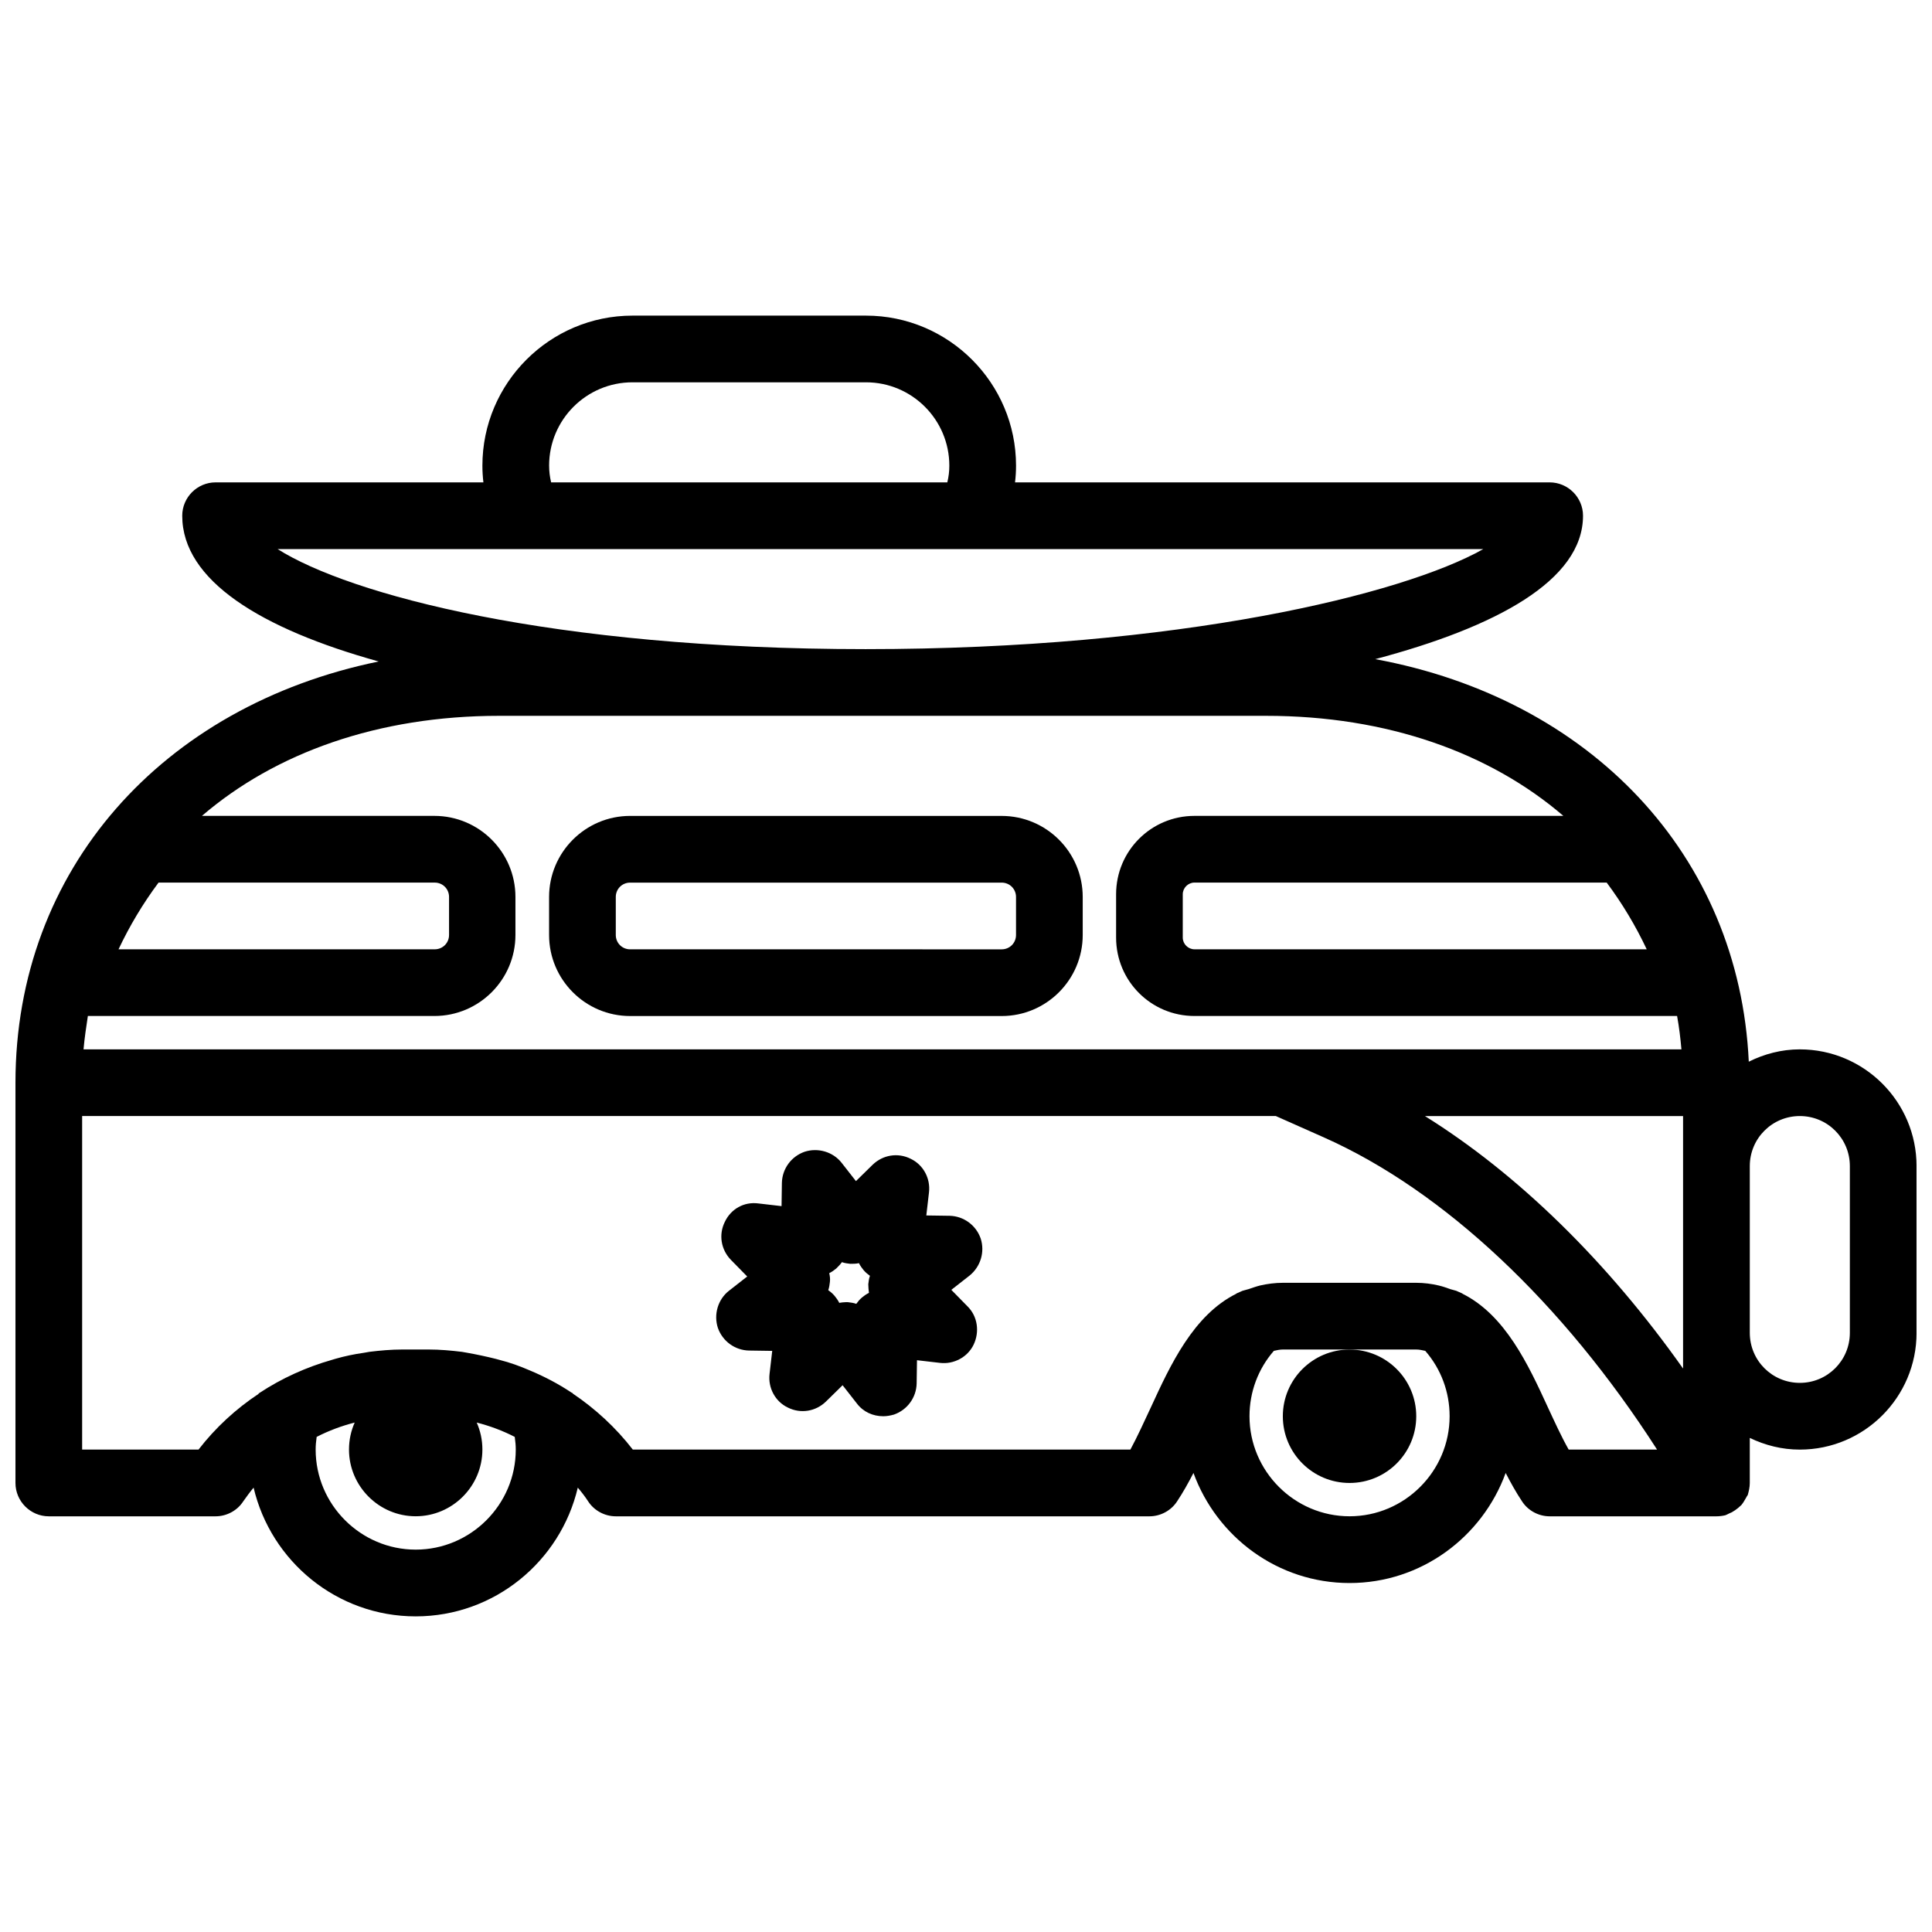 <?xml version="1.0" encoding="UTF-8"?>
<!-- Uploaded to: SVG Repo, www.svgrepo.com, Generator: SVG Repo Mixer Tools -->
<svg width="800px" height="800px" version="1.1" viewBox="144 144 512 512" xmlns="http://www.w3.org/2000/svg">
 <defs>
  <clipPath id="a">
   <path d="m148.09 227h503.81v346h-503.81z"/>
  </clipPath>
 </defs>
 <path d="m310.99 413.26h98.465c11.844 0 21.477-9.633 21.477-21.477v-10.078c0-11.844-9.633-21.477-21.477-21.477l-98.465-0.004c-11.844 0-21.477 9.637-21.477 21.48v10.078c0 11.84 9.633 21.477 21.477 21.477zm-3.801-31.555c0-2.121 1.68-3.801 3.801-3.801h98.465c2.121 0 3.801 1.68 3.801 3.801v10.078c0 2.121-1.68 3.801-3.801 3.801l-98.465-0.004c-2.121 0-3.801-1.68-3.801-3.801z"/>
 <path d="m519.32 519.32c0 9.766-7.914 17.68-17.676 17.68s-17.68-7.914-17.68-17.68c0-9.762 7.918-17.676 17.68-17.676s17.676 7.914 17.676 17.676"/>
 <path d="m403.89 472.21c-1.238-3.535-4.508-5.922-8.219-6.012l-6.188-0.09 0.707-6.098c0.441-3.711-1.504-7.336-4.859-8.926-3.359-1.68-7.336-1.062-10.078 1.59l-4.418 4.332-3.801-4.859c-2.297-2.918-6.277-4.066-9.812-2.918-3.535 1.238-5.922 4.508-6.012 8.219l-0.09 6.188-6.098-0.707c-3.891-0.531-7.336 1.504-8.926 4.859-1.68 3.359-1.062 7.336 1.59 10.078l4.332 4.418-4.859 3.801c-2.918 2.297-4.066 6.277-2.918 9.812 1.238 3.535 4.508 5.922 8.219 6.012l6.188 0.09-0.707 6.098c-0.441 3.711 1.504 7.336 4.859 8.926 3.359 1.68 7.336 1.062 10.078-1.59l4.418-4.332 3.801 4.859c1.68 2.211 4.242 3.359 6.984 3.359 0.973 0 1.855-0.176 2.828-0.441 3.535-1.238 5.922-4.508 6.012-8.219l0.09-6.188 6.098 0.707c3.625 0.441 7.336-1.504 8.926-4.859 1.59-3.359 1.062-7.426-1.59-10.078l-4.332-4.418 4.859-3.801c2.918-2.387 4.066-6.277 2.918-9.812zm-29.609 14.406c-0.707 0.355-1.324 0.797-1.855 1.238-0.617 0.531-1.062 1.062-1.504 1.68-0.707-0.266-1.504-0.355-2.211-0.441h-0.617c-0.531 0-1.148 0.09-1.68 0.176-0.355-0.707-0.797-1.324-1.238-1.855-0.531-0.617-1.062-1.062-1.68-1.504 0.266-0.707 0.355-1.504 0.441-2.211 0.09-0.797 0-1.504-0.176-2.297 0.707-0.355 1.324-0.797 1.855-1.238 0.531-0.531 1.062-1.062 1.504-1.68 0.707 0.266 1.504 0.355 2.211 0.441 0.797 0 1.504 0 2.297-0.176 0.355 0.707 0.797 1.324 1.238 1.855 0.531 0.617 1.062 1.062 1.68 1.504-0.266 0.707-0.355 1.504-0.441 2.211 0 0.797 0.086 1.59 0.176 2.297z"/>
 <g clip-path="url(#a)">
  <path d="m620.97 422.09c-4.859 0-9.457 1.238-13.523 3.269-2.562-54.801-41.984-96.164-98.996-106.68 31.996-8.484 55.066-20.855 55.066-38.004 0-4.859-3.977-8.84-8.84-8.84h-141.68c0.176-1.504 0.266-2.918 0.266-4.418 0-21.922-17.855-39.773-39.777-39.773h-61.871c-21.918 0-39.773 17.852-39.773 39.773 0 1.504 0.09 2.918 0.266 4.418h-70.977c-4.859 0-8.836 3.977-8.836 8.84 0 17.148 20.859 29.965 52.059 38.625-57.273 11.754-96.254 55.066-96.254 111.63v106.07c0 4.859 3.977 8.84 8.84 8.84h44.195c2.918 0 5.746-1.504 7.336-3.977 0.883-1.238 1.77-2.477 2.738-3.625 4.594 19.531 22.098 34.117 42.957 34.117s38.359-14.582 42.957-34.117c0.973 1.148 1.945 2.387 2.738 3.625 1.59 2.473 4.418 3.977 7.336 3.977h141.42c2.918 0 5.746-1.504 7.336-3.977 1.59-2.387 3.004-4.949 4.332-7.512 6.188 16.969 22.363 29.168 41.367 29.168 19.004 0 35.18-12.199 41.367-29.168 1.324 2.562 2.738 5.125 4.332 7.512 1.586 2.473 4.414 3.977 7.328 3.977h44.195c0.707 0 1.504-0.09 2.297-0.266 0.266-0.09 0.441-0.176 0.617-0.266 0.355-0.176 0.707-0.355 1.148-0.531 0.617-0.355 1.148-0.707 1.68-1.148 0.266-0.266 0.617-0.531 0.883-0.797 0.441-0.531 0.797-1.148 1.148-1.77 0.176-0.355 0.355-0.617 0.531-0.883 0.27-0.969 0.535-2.031 0.535-3.18v-11.934c4.066 1.945 8.484 3.094 13.258 3.094 17.059 0 30.938-13.875 30.938-30.938v-44.195c-0.004-17.055-13.879-30.934-30.938-30.934zm-30.938 75.133v9.457c-20.062-28.371-43.75-51.531-68.41-66.91h68.41zm-9.633-101.65h-119.86c-1.68 0-3.094-1.414-3.094-3.094v-11.492c0-1.68 1.414-3.094 3.094-3.094h109.25c4.156 5.57 7.691 11.492 10.609 17.68zm-290.88-128.16c0-12.199 9.898-22.098 22.094-22.098h61.871c12.199 0 22.098 9.898 22.098 22.098 0 1.504-0.176 2.918-0.531 4.418h-105c-0.352-1.504-0.527-2.918-0.527-4.418zm-5.746 22.098h253.32c-21.301 12.02-80.609 26.516-163.7 26.516-83.348 0-136.82-14.496-155.83-26.516zm195.78 44.191c32.086 0 59.309 9.812 78.754 26.516h-97.758c-11.492 0-20.77 9.281-20.77 20.77v11.492c0 11.492 9.281 20.77 20.77 20.77h127.9c0.531 2.918 0.883 5.832 1.148 8.84h-423.46c0.266-3.004 0.707-5.922 1.148-8.84h91.836c11.844 0 21.477-9.633 21.477-21.477v-10.078c0-11.844-9.633-21.477-21.477-21.477h-61.605c19.445-16.707 46.668-26.516 78.754-26.516zm-220.35 44.195c2.121 0 3.801 1.68 3.801 3.801v10.078c0 2.121-1.68 3.801-3.801 3.801l-83.789-0.004c2.918-6.188 6.453-12.109 10.605-17.676zm-5.035 176.77c-14.582 0-26.516-11.934-26.516-26.516 0-1.062 0.09-2.121 0.266-3.359 3.269-1.68 6.629-2.918 10.078-3.801-0.977 2.211-1.508 4.598-1.508 7.16 0 9.723 7.953 17.676 17.676 17.676s17.676-7.953 17.676-17.676c0-2.562-0.531-4.949-1.504-7.16 3.445 0.883 6.805 2.121 10.078 3.801 0.18 1.238 0.27 2.301 0.27 3.359 0 14.586-11.934 26.516-26.516 26.516zm247.48-8.836c-14.582 0-26.516-11.934-26.516-26.516 0-6.453 2.297-12.551 6.453-17.324 0.793-0.18 1.59-0.355 2.383-0.355h35.352c0.797 0 1.59 0.176 2.387 0.355 4.16 4.769 6.457 10.871 6.457 17.32 0 14.586-11.934 26.52-26.516 26.52zm52.504-28.992c-5.125-11.137-11.227-24.305-22.539-29.965l-0.09-0.09-1.59-0.707c-0.531-0.176-1.062-0.266-1.59-0.441-0.973-0.355-1.945-0.707-3.094-0.973-1.859-0.441-3.891-0.707-5.926-0.707h-35.355c-2.031 0-4.066 0.266-6.012 0.707-1.062 0.266-2.031 0.617-3.094 0.973-0.531 0.176-1.062 0.266-1.59 0.441l-1.59 0.707-0.09 0.09c-11.312 5.656-17.414 18.828-22.539 29.965-1.855 3.977-3.625 7.867-5.481 11.312h-131.87c-4.508-5.832-9.898-10.785-15.91-14.848v-0.09l-0.355-0.176c-3.445-2.297-7.16-4.242-10.961-5.832-2.652-1.148-5.305-2.121-8.133-2.828-0.355-0.09-0.617-0.176-0.973-0.266-2.477-0.617-4.949-1.148-7.426-1.59-0.531-0.09-0.973-0.176-1.504-0.266-2.91-0.355-5.828-0.621-8.832-0.621h-6.984c-2.918 0-5.922 0.266-8.75 0.617-0.531 0.09-0.973 0.176-1.504 0.266-2.562 0.355-5.039 0.883-7.512 1.59-0.266 0.09-0.617 0.176-0.883 0.266-6.805 1.945-13.258 4.859-19.18 8.75l-0.266 0.176v0.09c-6.008 3.981-11.402 8.93-15.91 14.762h-30.848v-88.387h316.34l12.727 5.656c31.82 14.141 63.375 43.93 88.301 82.73h-23.422c-1.945-3.445-3.711-7.336-5.566-11.312zm80.078-19.621c0 7.336-5.922 13.258-13.258 13.258s-13.258-5.922-13.258-13.258v-44.195c0-7.336 5.922-13.258 13.258-13.258s13.258 5.922 13.258 13.258z"/>
 </g>
</svg>